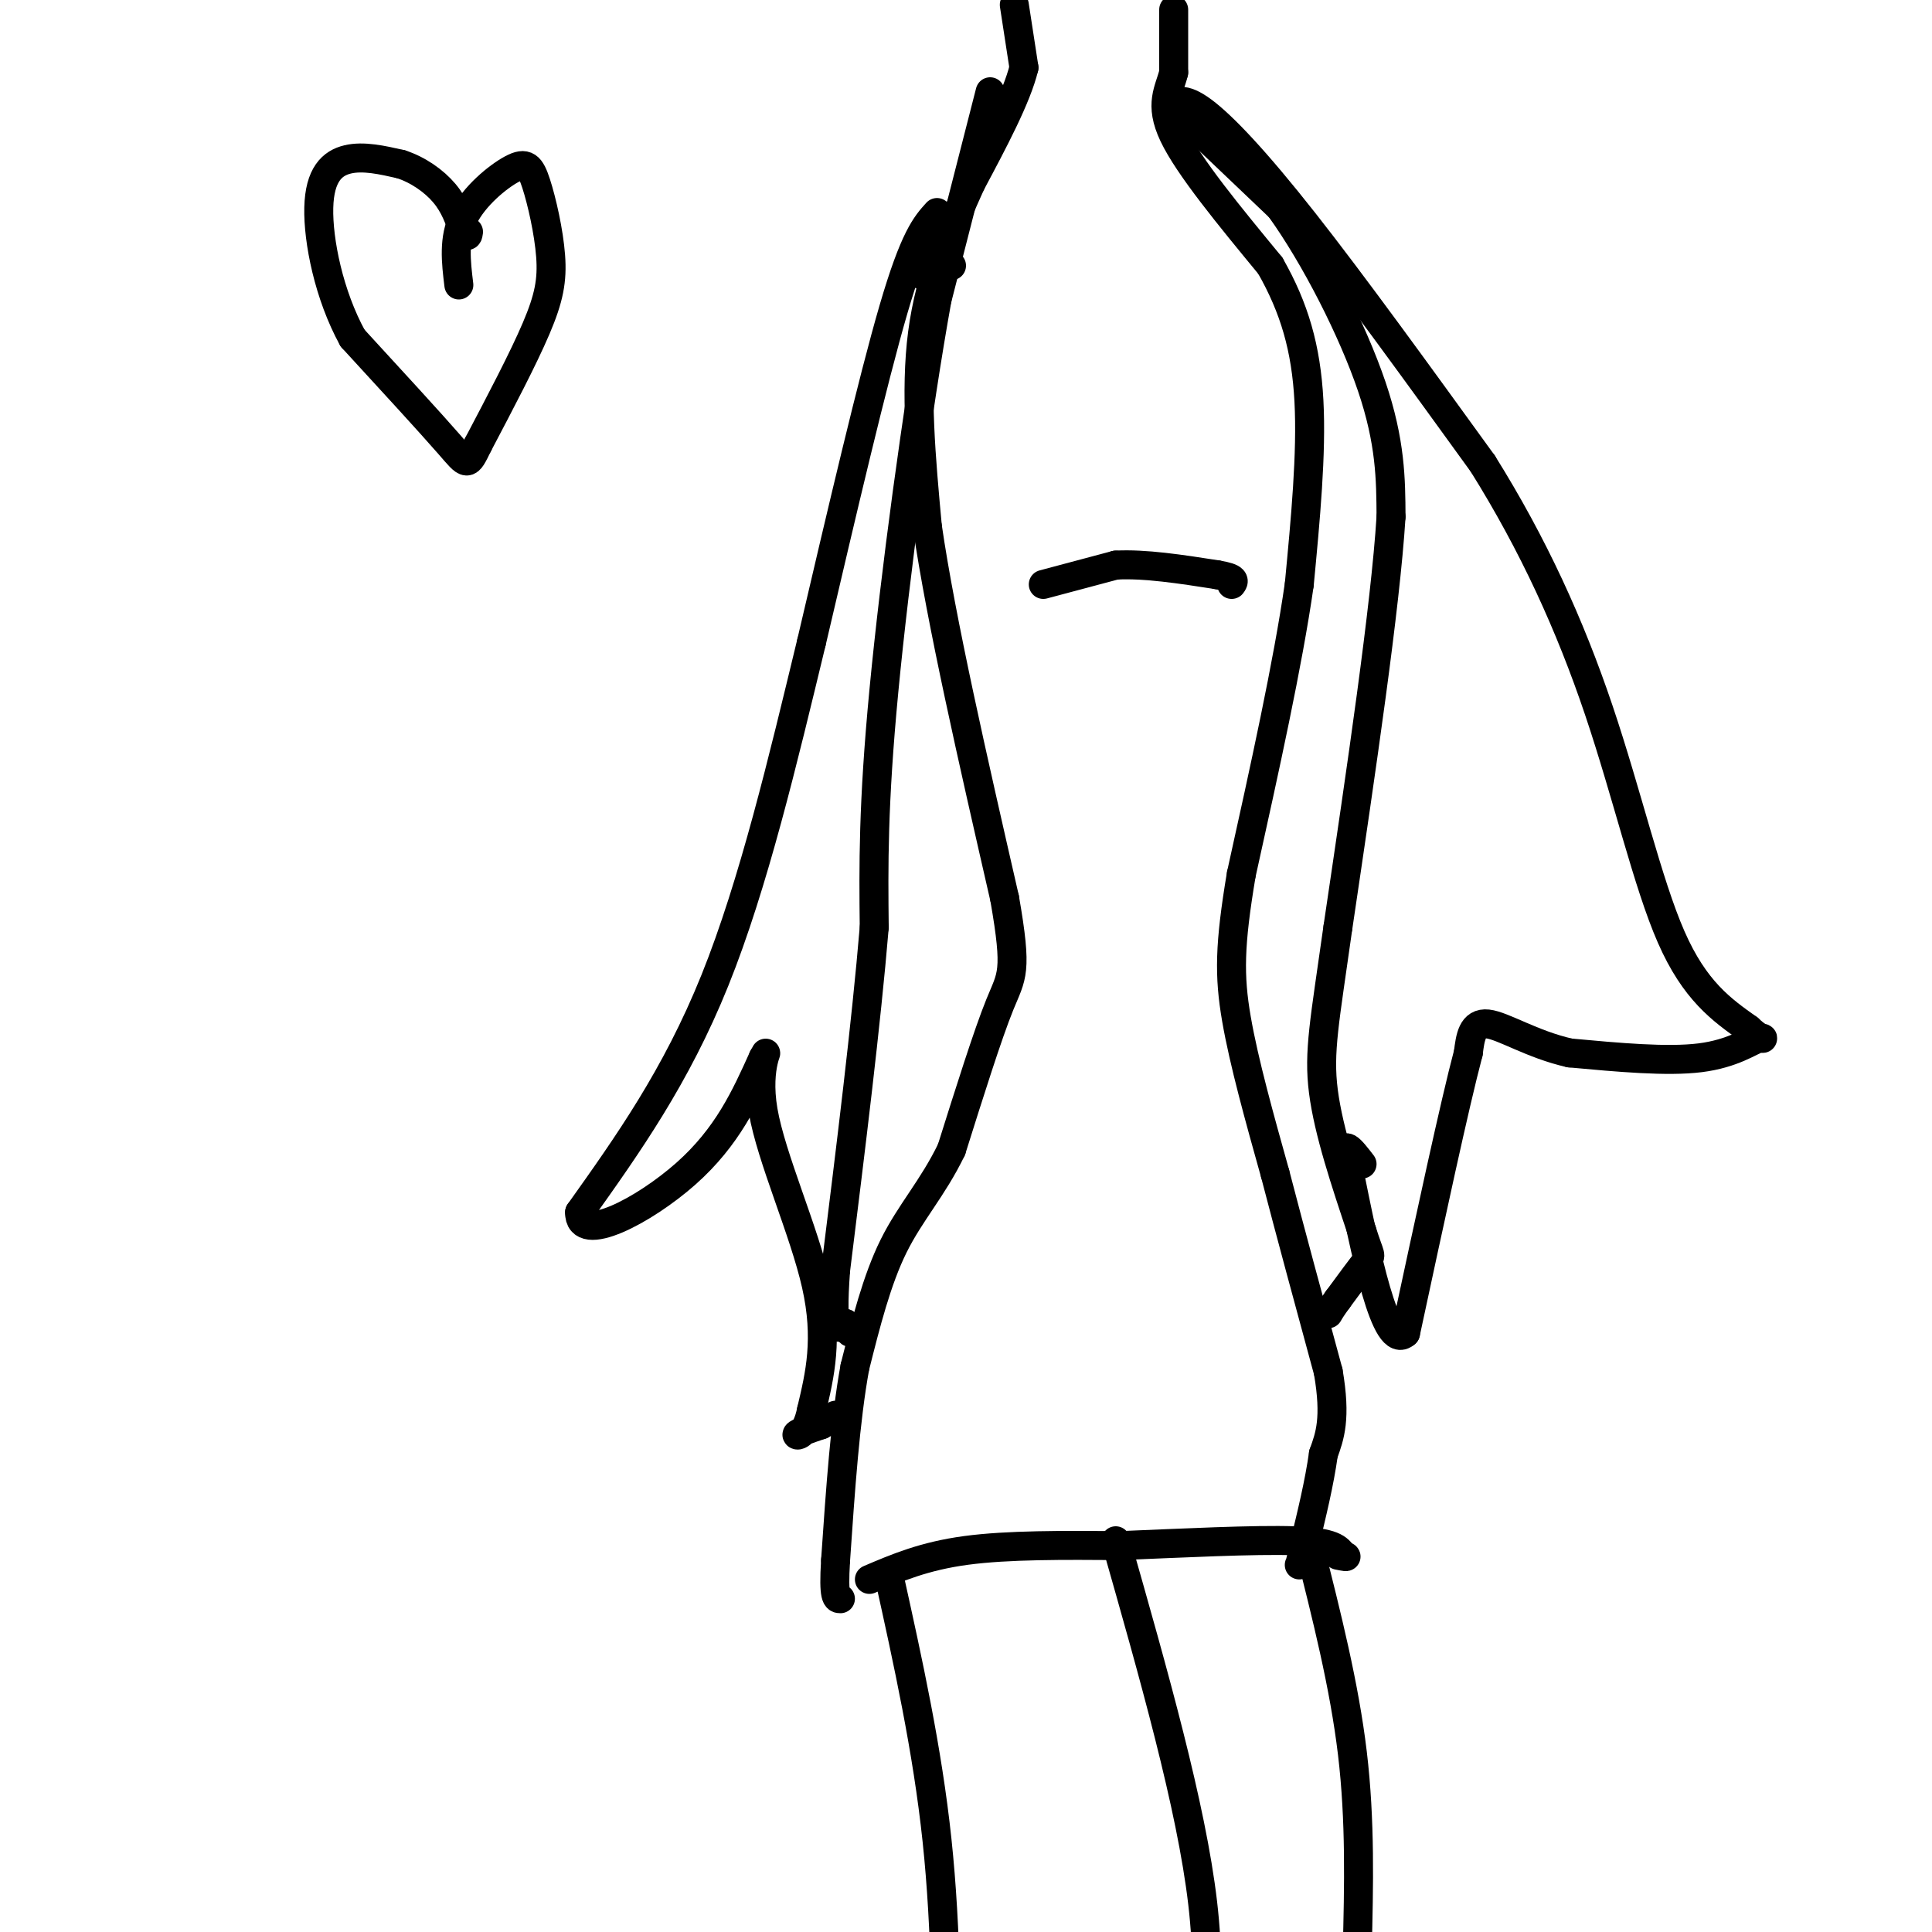 <svg viewBox='0 0 400 400' version='1.1' xmlns='http://www.w3.org/2000/svg' xmlns:xlink='http://www.w3.org/1999/xlink'><g fill='none' stroke='#000000' stroke-width='6' stroke-linecap='round' stroke-linejoin='round'><path d='M243,2c0.000,0.000 0.000,13.000 0,13'/><path d='M243,15c-0.889,3.711 -3.111,6.489 0,13c3.111,6.511 11.556,16.756 20,27'/><path d='M263,55c4.978,8.733 7.422,17.067 8,28c0.578,10.933 -0.711,24.467 -2,38'/><path d='M269,121c-2.333,16.333 -7.167,38.167 -12,60'/><path d='M257,181c-2.444,14.578 -2.556,21.022 -1,30c1.556,8.978 4.778,20.489 8,32'/><path d='M264,243c3.167,12.167 7.083,26.583 11,41'/><path d='M275,284c1.667,9.667 0.333,13.333 -1,17'/><path d='M274,301c-0.833,6.000 -2.417,12.500 -4,19'/><path d='M270,320c-0.833,3.833 -0.917,3.917 -1,4'/><path d='M210,1c0.000,0.000 2.000,13.000 2,13'/><path d='M212,14c-1.500,6.167 -6.250,15.083 -11,24'/><path d='M201,38c-3.978,8.844 -8.422,18.956 -10,31c-1.578,12.044 -0.289,26.022 1,40'/><path d='M192,109c2.833,19.500 9.417,48.250 16,77'/><path d='M208,186c2.711,15.533 1.489,15.867 -1,22c-2.489,6.133 -6.244,18.067 -10,30'/><path d='M197,238c-3.867,8.000 -8.533,13.000 -12,20c-3.467,7.000 -5.733,16.000 -8,25'/><path d='M177,283c-2.000,10.833 -3.000,25.417 -4,40'/><path d='M173,323c-0.500,8.000 0.250,8.000 1,8'/><path d='M205,19c0.000,0.000 -11.000,43.000 -11,43'/><path d='M194,62c-4.067,22.511 -8.733,57.289 -11,81c-2.267,23.711 -2.133,36.356 -2,49'/><path d='M181,192c-1.667,20.000 -4.833,45.500 -8,71'/><path d='M173,263c-1.000,13.667 0.500,12.333 2,11'/><path d='M175,274c0.667,2.167 1.333,2.083 2,2'/><path d='M244,23c0.000,0.000 21.000,20.000 21,20'/><path d='M265,43c7.311,10.133 15.089,25.467 19,37c3.911,11.533 3.956,19.267 4,27'/><path d='M288,107c-1.167,18.667 -6.083,51.833 -11,85'/><path d='M277,192c-2.733,19.489 -4.067,25.711 -3,34c1.067,8.289 4.533,18.644 8,29'/><path d='M282,255c1.733,5.489 2.067,4.711 1,6c-1.067,1.289 -3.533,4.644 -6,8'/><path d='M277,269c-1.333,1.833 -1.667,2.417 -2,3'/><path d='M180,327c5.667,-2.417 11.333,-4.833 20,-6c8.667,-1.167 20.333,-1.083 32,-1'/><path d='M232,320c12.533,-0.511 27.867,-1.289 36,-1c8.133,0.289 9.067,1.644 10,3'/><path d='M278,322c1.500,0.500 0.250,0.250 -1,0'/><path d='M271,320c3.667,14.500 7.333,29.000 9,43c1.667,14.000 1.333,27.500 1,41'/><path d='M281,404c-0.667,11.167 -2.833,18.583 -5,26'/><path d='M184,326c4.000,18.083 8.000,36.167 10,55c2.000,18.833 2.000,38.417 2,58'/><path d='M196,439c0.000,10.333 -1.000,7.167 -2,4'/><path d='M231,319c7.833,27.500 15.667,55.000 18,75c2.333,20.000 -0.833,32.500 -4,45'/><path d='M245,439c-0.889,8.511 -1.111,7.289 -2,6c-0.889,-1.289 -2.444,-2.644 -4,-4'/><path d='M216,121c0.000,0.000 15.000,-4.000 15,-4'/><path d='M231,117c6.000,-0.333 13.500,0.833 21,2'/><path d='M252,119c4.000,0.667 3.500,1.333 3,2'/><path d='M197,55c0.000,0.000 -6.000,2.000 -6,2'/><path d='M194,44c-2.333,2.583 -4.667,5.167 -9,20c-4.333,14.833 -10.667,41.917 -17,69'/><path d='M168,133c-5.844,24.156 -11.956,50.044 -20,70c-8.044,19.956 -18.022,33.978 -28,48'/><path d='M120,251c-0.178,6.756 13.378,-0.356 22,-8c8.622,-7.644 12.311,-15.822 16,-24'/><path d='M158,219c1.810,-3.060 -1.667,1.292 0,11c1.667,9.708 8.476,24.774 11,36c2.524,11.226 0.762,18.613 -1,26'/><path d='M168,292c-1.044,5.244 -3.156,5.356 -3,5c0.156,-0.356 2.578,-1.178 5,-2'/><path d='M170,295c1.333,-0.667 2.167,-1.333 3,-2'/><path d='M242,22c0.000,0.000 0.000,-1.000 0,-1'/><path d='M242,22c1.444,-1.022 2.889,-2.044 7,1c4.111,3.044 10.889,10.156 21,23c10.111,12.844 23.556,31.422 37,50'/><path d='M307,96c10.452,16.702 18.083,33.458 24,51c5.917,17.542 10.119,35.869 15,47c4.881,11.131 10.440,15.065 16,19'/><path d='M362,213c3.321,3.143 3.625,1.500 2,2c-1.625,0.500 -5.179,3.143 -12,4c-6.821,0.857 -16.911,-0.071 -27,-1'/><path d='M325,218c-7.800,-1.756 -13.800,-5.644 -17,-6c-3.200,-0.356 -3.600,2.822 -4,6'/><path d='M304,218c-2.833,10.667 -7.917,34.333 -13,58'/><path d='M291,276c-4.167,3.833 -8.083,-15.583 -12,-35'/><path d='M279,241c-1.500,-5.833 0.750,-2.917 3,0'/><path d='M95,59c-0.584,-4.794 -1.168,-9.587 1,-14c2.168,-4.413 7.086,-8.445 10,-10c2.914,-1.555 3.822,-0.633 5,3c1.178,3.633 2.625,9.978 3,15c0.375,5.022 -0.321,8.721 -3,15c-2.679,6.279 -7.339,15.140 -12,24'/><path d='M99,92c-2.311,4.711 -2.089,4.489 -6,0c-3.911,-4.489 -11.956,-13.244 -20,-22'/><path d='M73,70c-4.905,-8.905 -7.167,-20.167 -7,-27c0.167,-6.833 2.762,-9.238 6,-10c3.238,-0.762 7.119,0.119 11,1'/><path d='M83,34c3.533,1.133 6.867,3.467 9,6c2.133,2.533 3.067,5.267 4,8'/><path d='M96,48c0.833,1.333 0.917,0.667 1,0'/></g>
</svg>